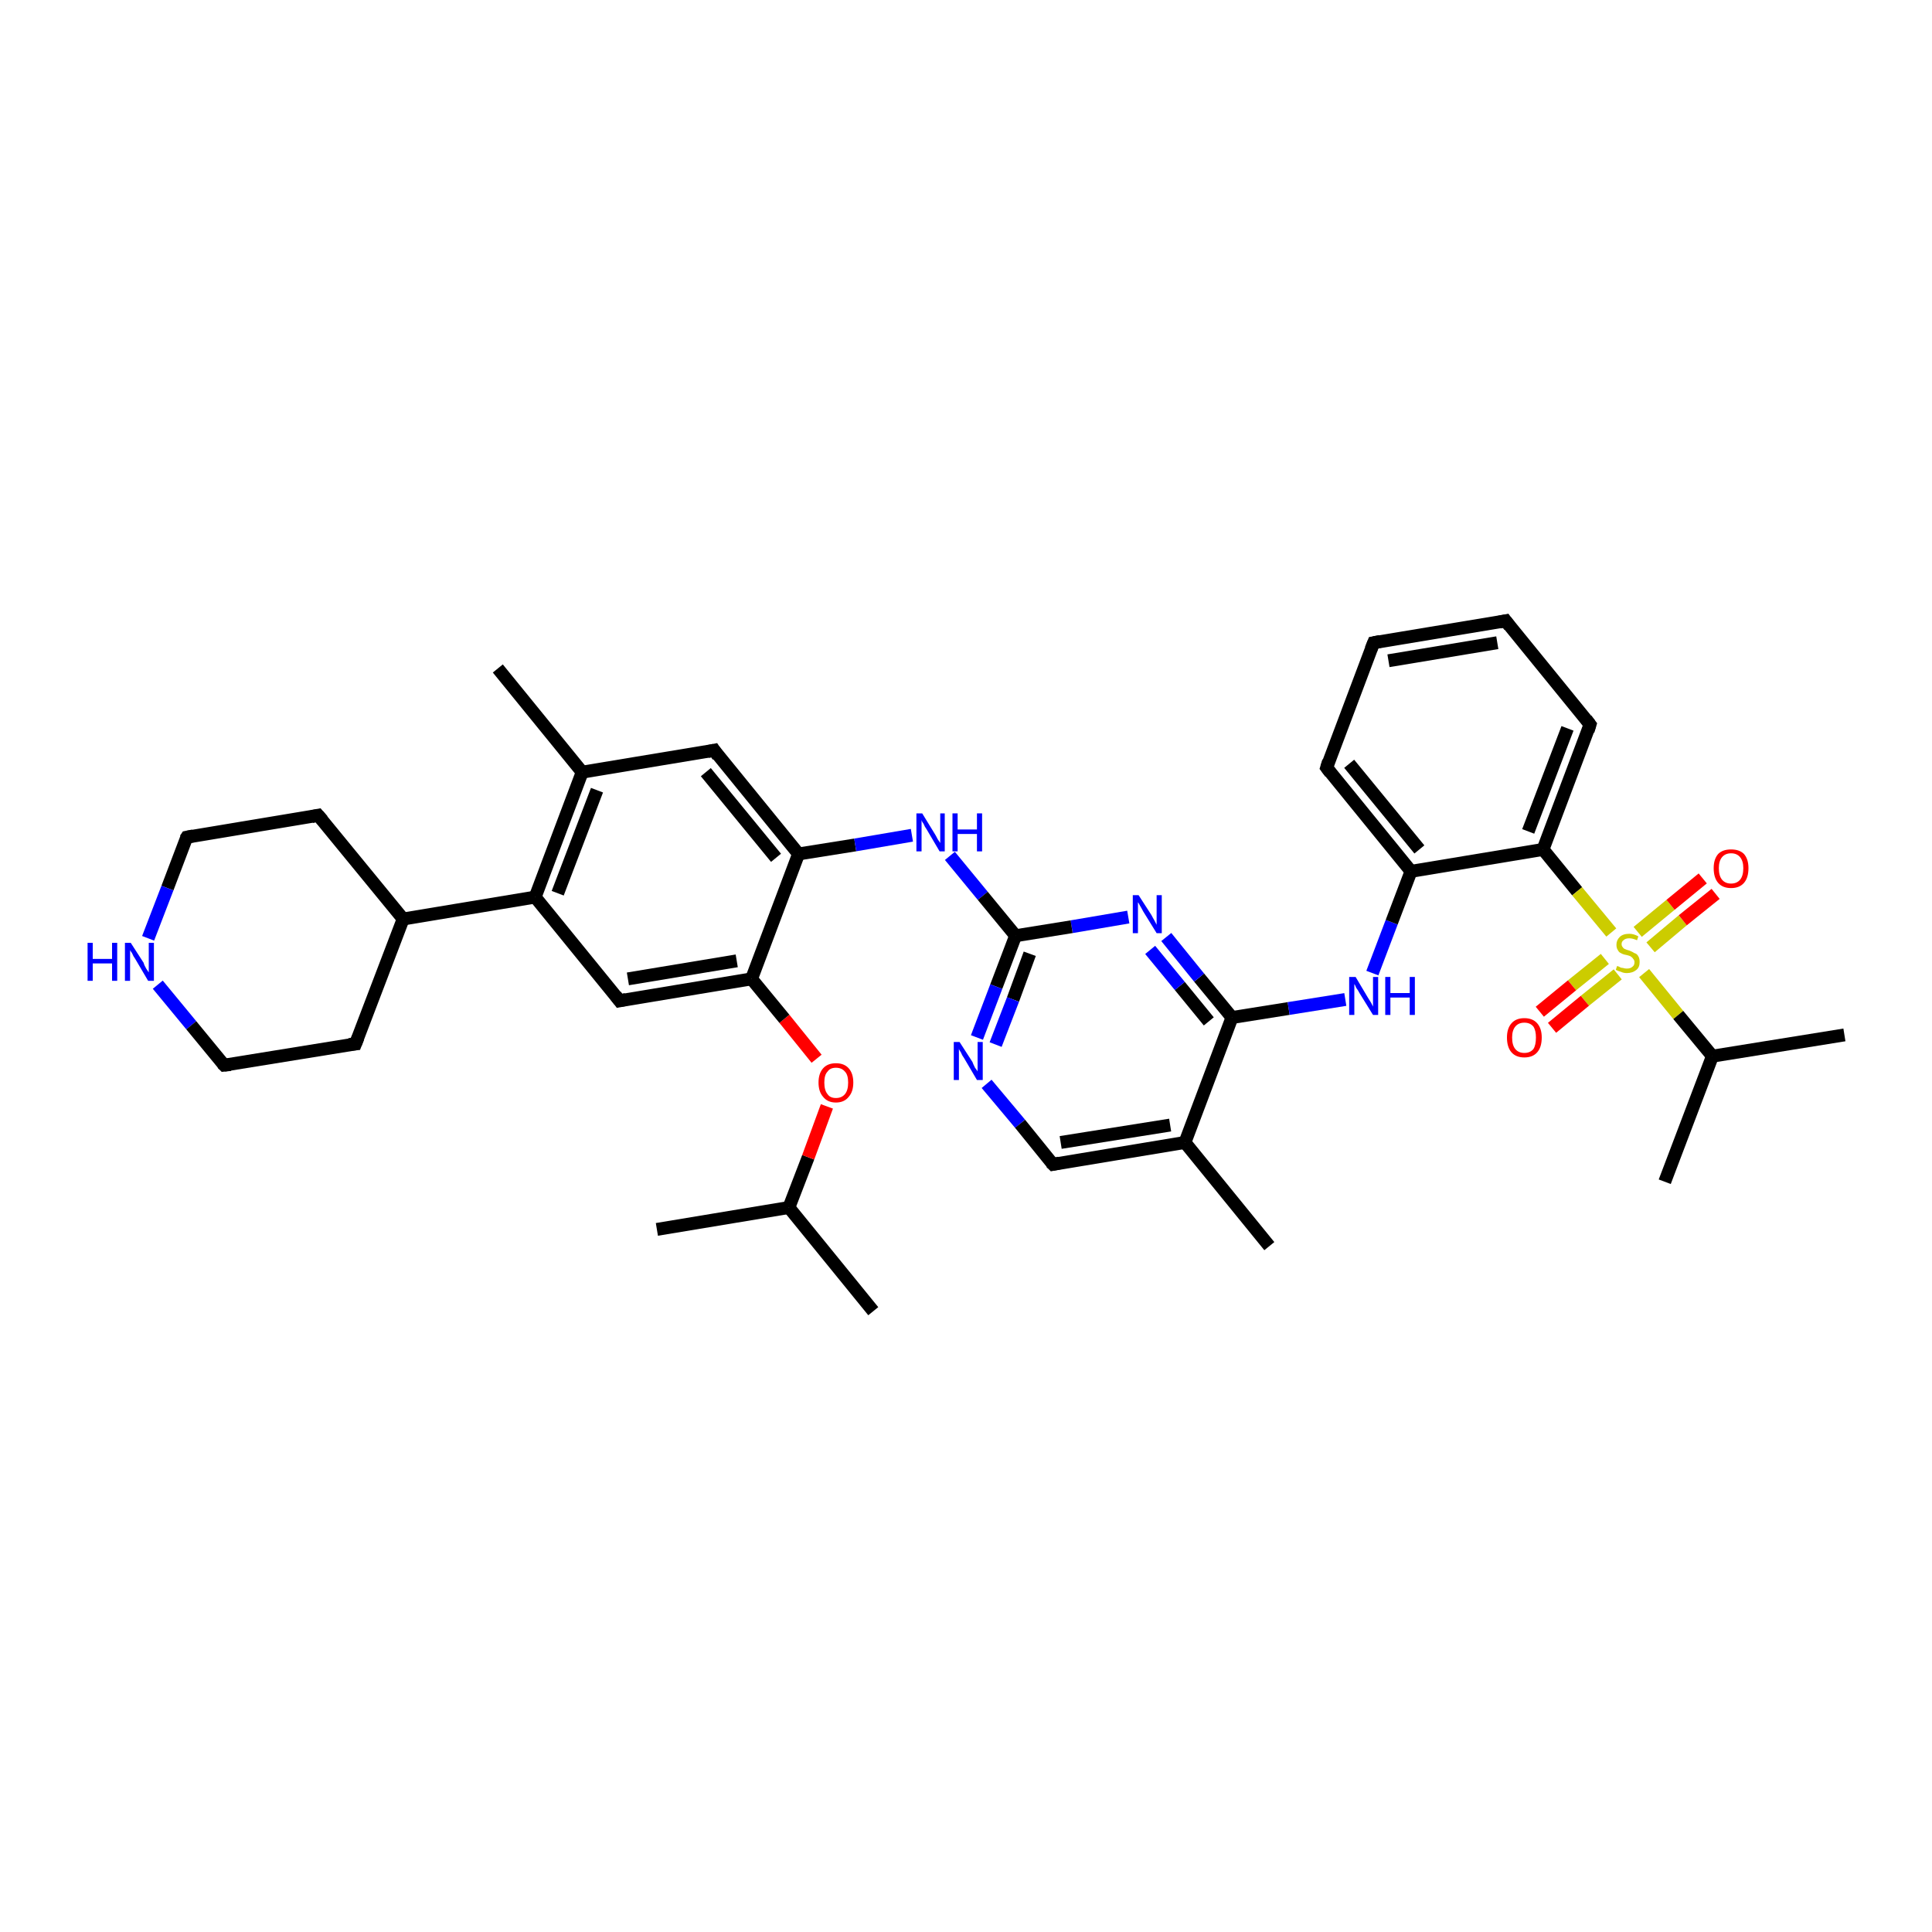 <?xml version='1.0' encoding='iso-8859-1'?>
<svg version='1.1' baseProfile='full'
              xmlns='http://www.w3.org/2000/svg'
                      xmlns:rdkit='http://www.rdkit.org/xml'
                      xmlns:xlink='http://www.w3.org/1999/xlink'
                  xml:space='preserve'
width='300px' height='300px' viewBox='0 0 300 300'>
<!-- END OF HEADER -->
<rect style='opacity:1.0;fill:#FFFFFF;stroke:none' width='300.0' height='300.0' x='0.0' y='0.0'> </rect>
<path class='bond-0 atom-0 atom-1' d='M 135.6,203.6 L 122.5,187.5' style='fill:none;fill-rule:evenodd;stroke:#000000;stroke-width:2.0px;stroke-linecap:butt;stroke-linejoin:miter;stroke-opacity:1' />
<path class='bond-1 atom-1 atom-2' d='M 122.5,187.5 L 102.0,190.9' style='fill:none;fill-rule:evenodd;stroke:#000000;stroke-width:2.0px;stroke-linecap:butt;stroke-linejoin:miter;stroke-opacity:1' />
<path class='bond-2 atom-1 atom-3' d='M 122.5,187.5 L 125.5,179.7' style='fill:none;fill-rule:evenodd;stroke:#000000;stroke-width:2.0px;stroke-linecap:butt;stroke-linejoin:miter;stroke-opacity:1' />
<path class='bond-2 atom-1 atom-3' d='M 125.5,179.7 L 128.4,171.8' style='fill:none;fill-rule:evenodd;stroke:#FF0000;stroke-width:2.0px;stroke-linecap:butt;stroke-linejoin:miter;stroke-opacity:1' />
<path class='bond-3 atom-3 atom-4' d='M 126.8,164.4 L 121.8,158.2' style='fill:none;fill-rule:evenodd;stroke:#FF0000;stroke-width:2.0px;stroke-linecap:butt;stroke-linejoin:miter;stroke-opacity:1' />
<path class='bond-3 atom-3 atom-4' d='M 121.8,158.2 L 116.7,152.0' style='fill:none;fill-rule:evenodd;stroke:#000000;stroke-width:2.0px;stroke-linecap:butt;stroke-linejoin:miter;stroke-opacity:1' />
<path class='bond-4 atom-4 atom-5' d='M 116.7,152.0 L 96.2,155.4' style='fill:none;fill-rule:evenodd;stroke:#000000;stroke-width:2.0px;stroke-linecap:butt;stroke-linejoin:miter;stroke-opacity:1' />
<path class='bond-4 atom-4 atom-5' d='M 114.4,149.2 L 97.5,152.0' style='fill:none;fill-rule:evenodd;stroke:#000000;stroke-width:2.0px;stroke-linecap:butt;stroke-linejoin:miter;stroke-opacity:1' />
<path class='bond-5 atom-5 atom-6' d='M 96.2,155.4 L 83.1,139.3' style='fill:none;fill-rule:evenodd;stroke:#000000;stroke-width:2.0px;stroke-linecap:butt;stroke-linejoin:miter;stroke-opacity:1' />
<path class='bond-6 atom-6 atom-7' d='M 83.1,139.3 L 62.6,142.7' style='fill:none;fill-rule:evenodd;stroke:#000000;stroke-width:2.0px;stroke-linecap:butt;stroke-linejoin:miter;stroke-opacity:1' />
<path class='bond-7 atom-7 atom-8' d='M 62.6,142.7 L 49.4,126.6' style='fill:none;fill-rule:evenodd;stroke:#000000;stroke-width:2.0px;stroke-linecap:butt;stroke-linejoin:miter;stroke-opacity:1' />
<path class='bond-8 atom-8 atom-9' d='M 49.4,126.6 L 29.0,130.0' style='fill:none;fill-rule:evenodd;stroke:#000000;stroke-width:2.0px;stroke-linecap:butt;stroke-linejoin:miter;stroke-opacity:1' />
<path class='bond-9 atom-9 atom-10' d='M 29.0,130.0 L 26.0,137.9' style='fill:none;fill-rule:evenodd;stroke:#000000;stroke-width:2.0px;stroke-linecap:butt;stroke-linejoin:miter;stroke-opacity:1' />
<path class='bond-9 atom-9 atom-10' d='M 26.0,137.9 L 23.0,145.7' style='fill:none;fill-rule:evenodd;stroke:#0000FF;stroke-width:2.0px;stroke-linecap:butt;stroke-linejoin:miter;stroke-opacity:1' />
<path class='bond-10 atom-10 atom-11' d='M 24.5,152.9 L 29.7,159.2' style='fill:none;fill-rule:evenodd;stroke:#0000FF;stroke-width:2.0px;stroke-linecap:butt;stroke-linejoin:miter;stroke-opacity:1' />
<path class='bond-10 atom-10 atom-11' d='M 29.7,159.2 L 34.8,165.4' style='fill:none;fill-rule:evenodd;stroke:#000000;stroke-width:2.0px;stroke-linecap:butt;stroke-linejoin:miter;stroke-opacity:1' />
<path class='bond-11 atom-11 atom-12' d='M 34.8,165.4 L 55.2,162.1' style='fill:none;fill-rule:evenodd;stroke:#000000;stroke-width:2.0px;stroke-linecap:butt;stroke-linejoin:miter;stroke-opacity:1' />
<path class='bond-12 atom-6 atom-13' d='M 83.1,139.3 L 90.4,119.9' style='fill:none;fill-rule:evenodd;stroke:#000000;stroke-width:2.0px;stroke-linecap:butt;stroke-linejoin:miter;stroke-opacity:1' />
<path class='bond-12 atom-6 atom-13' d='M 86.6,138.7 L 92.7,122.7' style='fill:none;fill-rule:evenodd;stroke:#000000;stroke-width:2.0px;stroke-linecap:butt;stroke-linejoin:miter;stroke-opacity:1' />
<path class='bond-13 atom-13 atom-14' d='M 90.4,119.9 L 77.3,103.8' style='fill:none;fill-rule:evenodd;stroke:#000000;stroke-width:2.0px;stroke-linecap:butt;stroke-linejoin:miter;stroke-opacity:1' />
<path class='bond-14 atom-13 atom-15' d='M 90.4,119.9 L 110.9,116.5' style='fill:none;fill-rule:evenodd;stroke:#000000;stroke-width:2.0px;stroke-linecap:butt;stroke-linejoin:miter;stroke-opacity:1' />
<path class='bond-15 atom-15 atom-16' d='M 110.9,116.5 L 124.0,132.6' style='fill:none;fill-rule:evenodd;stroke:#000000;stroke-width:2.0px;stroke-linecap:butt;stroke-linejoin:miter;stroke-opacity:1' />
<path class='bond-15 atom-15 atom-16' d='M 109.6,119.9 L 120.5,133.2' style='fill:none;fill-rule:evenodd;stroke:#000000;stroke-width:2.0px;stroke-linecap:butt;stroke-linejoin:miter;stroke-opacity:1' />
<path class='bond-16 atom-16 atom-17' d='M 124.0,132.6 L 132.8,131.2' style='fill:none;fill-rule:evenodd;stroke:#000000;stroke-width:2.0px;stroke-linecap:butt;stroke-linejoin:miter;stroke-opacity:1' />
<path class='bond-16 atom-16 atom-17' d='M 132.8,131.2 L 141.6,129.7' style='fill:none;fill-rule:evenodd;stroke:#0000FF;stroke-width:2.0px;stroke-linecap:butt;stroke-linejoin:miter;stroke-opacity:1' />
<path class='bond-17 atom-17 atom-18' d='M 147.5,132.9 L 152.6,139.1' style='fill:none;fill-rule:evenodd;stroke:#0000FF;stroke-width:2.0px;stroke-linecap:butt;stroke-linejoin:miter;stroke-opacity:1' />
<path class='bond-17 atom-17 atom-18' d='M 152.6,139.1 L 157.7,145.3' style='fill:none;fill-rule:evenodd;stroke:#000000;stroke-width:2.0px;stroke-linecap:butt;stroke-linejoin:miter;stroke-opacity:1' />
<path class='bond-18 atom-18 atom-19' d='M 157.7,145.3 L 154.7,153.2' style='fill:none;fill-rule:evenodd;stroke:#000000;stroke-width:2.0px;stroke-linecap:butt;stroke-linejoin:miter;stroke-opacity:1' />
<path class='bond-18 atom-18 atom-19' d='M 154.7,153.2 L 151.7,161.1' style='fill:none;fill-rule:evenodd;stroke:#0000FF;stroke-width:2.0px;stroke-linecap:butt;stroke-linejoin:miter;stroke-opacity:1' />
<path class='bond-18 atom-18 atom-19' d='M 159.9,148.1 L 157.3,155.2' style='fill:none;fill-rule:evenodd;stroke:#000000;stroke-width:2.0px;stroke-linecap:butt;stroke-linejoin:miter;stroke-opacity:1' />
<path class='bond-18 atom-18 atom-19' d='M 157.3,155.2 L 154.6,162.2' style='fill:none;fill-rule:evenodd;stroke:#0000FF;stroke-width:2.0px;stroke-linecap:butt;stroke-linejoin:miter;stroke-opacity:1' />
<path class='bond-19 atom-19 atom-20' d='M 153.2,168.3 L 158.4,174.5' style='fill:none;fill-rule:evenodd;stroke:#0000FF;stroke-width:2.0px;stroke-linecap:butt;stroke-linejoin:miter;stroke-opacity:1' />
<path class='bond-19 atom-19 atom-20' d='M 158.4,174.5 L 163.5,180.8' style='fill:none;fill-rule:evenodd;stroke:#000000;stroke-width:2.0px;stroke-linecap:butt;stroke-linejoin:miter;stroke-opacity:1' />
<path class='bond-20 atom-20 atom-21' d='M 163.5,180.8 L 184.0,177.4' style='fill:none;fill-rule:evenodd;stroke:#000000;stroke-width:2.0px;stroke-linecap:butt;stroke-linejoin:miter;stroke-opacity:1' />
<path class='bond-20 atom-20 atom-21' d='M 164.7,177.4 L 181.7,174.7' style='fill:none;fill-rule:evenodd;stroke:#000000;stroke-width:2.0px;stroke-linecap:butt;stroke-linejoin:miter;stroke-opacity:1' />
<path class='bond-21 atom-21 atom-22' d='M 184.0,177.4 L 197.1,193.5' style='fill:none;fill-rule:evenodd;stroke:#000000;stroke-width:2.0px;stroke-linecap:butt;stroke-linejoin:miter;stroke-opacity:1' />
<path class='bond-22 atom-21 atom-23' d='M 184.0,177.4 L 191.3,158.0' style='fill:none;fill-rule:evenodd;stroke:#000000;stroke-width:2.0px;stroke-linecap:butt;stroke-linejoin:miter;stroke-opacity:1' />
<path class='bond-23 atom-23 atom-24' d='M 191.3,158.0 L 200.1,156.6' style='fill:none;fill-rule:evenodd;stroke:#000000;stroke-width:2.0px;stroke-linecap:butt;stroke-linejoin:miter;stroke-opacity:1' />
<path class='bond-23 atom-23 atom-24' d='M 200.1,156.6 L 208.9,155.2' style='fill:none;fill-rule:evenodd;stroke:#0000FF;stroke-width:2.0px;stroke-linecap:butt;stroke-linejoin:miter;stroke-opacity:1' />
<path class='bond-24 atom-24 atom-25' d='M 213.1,151.1 L 216.1,143.2' style='fill:none;fill-rule:evenodd;stroke:#0000FF;stroke-width:2.0px;stroke-linecap:butt;stroke-linejoin:miter;stroke-opacity:1' />
<path class='bond-24 atom-24 atom-25' d='M 216.1,143.2 L 219.1,135.3' style='fill:none;fill-rule:evenodd;stroke:#000000;stroke-width:2.0px;stroke-linecap:butt;stroke-linejoin:miter;stroke-opacity:1' />
<path class='bond-25 atom-25 atom-26' d='M 219.1,135.3 L 206.0,119.2' style='fill:none;fill-rule:evenodd;stroke:#000000;stroke-width:2.0px;stroke-linecap:butt;stroke-linejoin:miter;stroke-opacity:1' />
<path class='bond-25 atom-25 atom-26' d='M 220.4,131.9 L 209.5,118.6' style='fill:none;fill-rule:evenodd;stroke:#000000;stroke-width:2.0px;stroke-linecap:butt;stroke-linejoin:miter;stroke-opacity:1' />
<path class='bond-26 atom-26 atom-27' d='M 206.0,119.2 L 213.3,99.8' style='fill:none;fill-rule:evenodd;stroke:#000000;stroke-width:2.0px;stroke-linecap:butt;stroke-linejoin:miter;stroke-opacity:1' />
<path class='bond-27 atom-27 atom-28' d='M 213.3,99.8 L 233.8,96.4' style='fill:none;fill-rule:evenodd;stroke:#000000;stroke-width:2.0px;stroke-linecap:butt;stroke-linejoin:miter;stroke-opacity:1' />
<path class='bond-27 atom-27 atom-28' d='M 215.6,102.6 L 232.5,99.8' style='fill:none;fill-rule:evenodd;stroke:#000000;stroke-width:2.0px;stroke-linecap:butt;stroke-linejoin:miter;stroke-opacity:1' />
<path class='bond-28 atom-28 atom-29' d='M 233.8,96.4 L 246.9,112.5' style='fill:none;fill-rule:evenodd;stroke:#000000;stroke-width:2.0px;stroke-linecap:butt;stroke-linejoin:miter;stroke-opacity:1' />
<path class='bond-29 atom-29 atom-30' d='M 246.9,112.5 L 239.6,131.9' style='fill:none;fill-rule:evenodd;stroke:#000000;stroke-width:2.0px;stroke-linecap:butt;stroke-linejoin:miter;stroke-opacity:1' />
<path class='bond-29 atom-29 atom-30' d='M 243.4,113.1 L 237.3,129.1' style='fill:none;fill-rule:evenodd;stroke:#000000;stroke-width:2.0px;stroke-linecap:butt;stroke-linejoin:miter;stroke-opacity:1' />
<path class='bond-30 atom-30 atom-31' d='M 239.6,131.9 L 244.9,138.4' style='fill:none;fill-rule:evenodd;stroke:#000000;stroke-width:2.0px;stroke-linecap:butt;stroke-linejoin:miter;stroke-opacity:1' />
<path class='bond-30 atom-30 atom-31' d='M 244.9,138.4 L 250.2,144.8' style='fill:none;fill-rule:evenodd;stroke:#CCCC00;stroke-width:2.0px;stroke-linecap:butt;stroke-linejoin:miter;stroke-opacity:1' />
<path class='bond-31 atom-31 atom-32' d='M 249.2,148.9 L 244.1,153.0' style='fill:none;fill-rule:evenodd;stroke:#CCCC00;stroke-width:2.0px;stroke-linecap:butt;stroke-linejoin:miter;stroke-opacity:1' />
<path class='bond-31 atom-31 atom-32' d='M 244.1,153.0 L 239.1,157.1' style='fill:none;fill-rule:evenodd;stroke:#FF0000;stroke-width:2.0px;stroke-linecap:butt;stroke-linejoin:miter;stroke-opacity:1' />
<path class='bond-31 atom-31 atom-32' d='M 251.2,151.3 L 246.1,155.4' style='fill:none;fill-rule:evenodd;stroke:#CCCC00;stroke-width:2.0px;stroke-linecap:butt;stroke-linejoin:miter;stroke-opacity:1' />
<path class='bond-31 atom-31 atom-32' d='M 246.1,155.4 L 241.0,159.6' style='fill:none;fill-rule:evenodd;stroke:#FF0000;stroke-width:2.0px;stroke-linecap:butt;stroke-linejoin:miter;stroke-opacity:1' />
<path class='bond-32 atom-31 atom-33' d='M 256.3,147.1 L 261.3,142.9' style='fill:none;fill-rule:evenodd;stroke:#CCCC00;stroke-width:2.0px;stroke-linecap:butt;stroke-linejoin:miter;stroke-opacity:1' />
<path class='bond-32 atom-31 atom-33' d='M 261.3,142.9 L 266.4,138.8' style='fill:none;fill-rule:evenodd;stroke:#FF0000;stroke-width:2.0px;stroke-linecap:butt;stroke-linejoin:miter;stroke-opacity:1' />
<path class='bond-32 atom-31 atom-33' d='M 254.3,144.7 L 259.4,140.5' style='fill:none;fill-rule:evenodd;stroke:#CCCC00;stroke-width:2.0px;stroke-linecap:butt;stroke-linejoin:miter;stroke-opacity:1' />
<path class='bond-32 atom-31 atom-33' d='M 259.4,140.5 L 264.4,136.4' style='fill:none;fill-rule:evenodd;stroke:#FF0000;stroke-width:2.0px;stroke-linecap:butt;stroke-linejoin:miter;stroke-opacity:1' />
<path class='bond-33 atom-31 atom-34' d='M 255.3,151.1 L 260.6,157.6' style='fill:none;fill-rule:evenodd;stroke:#CCCC00;stroke-width:2.0px;stroke-linecap:butt;stroke-linejoin:miter;stroke-opacity:1' />
<path class='bond-33 atom-31 atom-34' d='M 260.6,157.6 L 265.9,164.0' style='fill:none;fill-rule:evenodd;stroke:#000000;stroke-width:2.0px;stroke-linecap:butt;stroke-linejoin:miter;stroke-opacity:1' />
<path class='bond-34 atom-34 atom-35' d='M 265.9,164.0 L 286.4,160.7' style='fill:none;fill-rule:evenodd;stroke:#000000;stroke-width:2.0px;stroke-linecap:butt;stroke-linejoin:miter;stroke-opacity:1' />
<path class='bond-35 atom-34 atom-36' d='M 265.9,164.0 L 258.5,183.5' style='fill:none;fill-rule:evenodd;stroke:#000000;stroke-width:2.0px;stroke-linecap:butt;stroke-linejoin:miter;stroke-opacity:1' />
<path class='bond-36 atom-23 atom-37' d='M 191.3,158.0 L 186.2,151.8' style='fill:none;fill-rule:evenodd;stroke:#000000;stroke-width:2.0px;stroke-linecap:butt;stroke-linejoin:miter;stroke-opacity:1' />
<path class='bond-36 atom-23 atom-37' d='M 186.2,151.8 L 181.1,145.5' style='fill:none;fill-rule:evenodd;stroke:#0000FF;stroke-width:2.0px;stroke-linecap:butt;stroke-linejoin:miter;stroke-opacity:1' />
<path class='bond-36 atom-23 atom-37' d='M 187.7,158.6 L 183.2,153.1' style='fill:none;fill-rule:evenodd;stroke:#000000;stroke-width:2.0px;stroke-linecap:butt;stroke-linejoin:miter;stroke-opacity:1' />
<path class='bond-36 atom-23 atom-37' d='M 183.2,153.1 L 178.6,147.5' style='fill:none;fill-rule:evenodd;stroke:#0000FF;stroke-width:2.0px;stroke-linecap:butt;stroke-linejoin:miter;stroke-opacity:1' />
<path class='bond-37 atom-16 atom-4' d='M 124.0,132.6 L 116.7,152.0' style='fill:none;fill-rule:evenodd;stroke:#000000;stroke-width:2.0px;stroke-linecap:butt;stroke-linejoin:miter;stroke-opacity:1' />
<path class='bond-38 atom-37 atom-18' d='M 175.2,142.4 L 166.4,143.9' style='fill:none;fill-rule:evenodd;stroke:#0000FF;stroke-width:2.0px;stroke-linecap:butt;stroke-linejoin:miter;stroke-opacity:1' />
<path class='bond-38 atom-37 atom-18' d='M 166.4,143.9 L 157.7,145.3' style='fill:none;fill-rule:evenodd;stroke:#000000;stroke-width:2.0px;stroke-linecap:butt;stroke-linejoin:miter;stroke-opacity:1' />
<path class='bond-39 atom-12 atom-7' d='M 55.2,162.1 L 62.6,142.7' style='fill:none;fill-rule:evenodd;stroke:#000000;stroke-width:2.0px;stroke-linecap:butt;stroke-linejoin:miter;stroke-opacity:1' />
<path class='bond-40 atom-30 atom-25' d='M 239.6,131.9 L 219.1,135.3' style='fill:none;fill-rule:evenodd;stroke:#000000;stroke-width:2.0px;stroke-linecap:butt;stroke-linejoin:miter;stroke-opacity:1' />
<path d='M 97.2,155.2 L 96.2,155.4 L 95.6,154.6' style='fill:none;stroke:#000000;stroke-width:2.0px;stroke-linecap:butt;stroke-linejoin:miter;stroke-opacity:1;' />
<path d='M 50.1,127.4 L 49.4,126.6 L 48.4,126.8' style='fill:none;stroke:#000000;stroke-width:2.0px;stroke-linecap:butt;stroke-linejoin:miter;stroke-opacity:1;' />
<path d='M 30.0,129.8 L 29.0,130.0 L 28.8,130.3' style='fill:none;stroke:#000000;stroke-width:2.0px;stroke-linecap:butt;stroke-linejoin:miter;stroke-opacity:1;' />
<path d='M 34.5,165.1 L 34.8,165.4 L 35.8,165.3' style='fill:none;stroke:#000000;stroke-width:2.0px;stroke-linecap:butt;stroke-linejoin:miter;stroke-opacity:1;' />
<path d='M 54.2,162.2 L 55.2,162.1 L 55.6,161.1' style='fill:none;stroke:#000000;stroke-width:2.0px;stroke-linecap:butt;stroke-linejoin:miter;stroke-opacity:1;' />
<path d='M 109.9,116.7 L 110.9,116.5 L 111.5,117.4' style='fill:none;stroke:#000000;stroke-width:2.0px;stroke-linecap:butt;stroke-linejoin:miter;stroke-opacity:1;' />
<path d='M 163.2,180.5 L 163.5,180.8 L 164.5,180.6' style='fill:none;stroke:#000000;stroke-width:2.0px;stroke-linecap:butt;stroke-linejoin:miter;stroke-opacity:1;' />
<path d='M 206.6,120.0 L 206.0,119.2 L 206.3,118.2' style='fill:none;stroke:#000000;stroke-width:2.0px;stroke-linecap:butt;stroke-linejoin:miter;stroke-opacity:1;' />
<path d='M 212.9,100.8 L 213.3,99.8 L 214.3,99.6' style='fill:none;stroke:#000000;stroke-width:2.0px;stroke-linecap:butt;stroke-linejoin:miter;stroke-opacity:1;' />
<path d='M 232.8,96.6 L 233.8,96.4 L 234.4,97.2' style='fill:none;stroke:#000000;stroke-width:2.0px;stroke-linecap:butt;stroke-linejoin:miter;stroke-opacity:1;' />
<path d='M 246.3,111.7 L 246.9,112.5 L 246.6,113.5' style='fill:none;stroke:#000000;stroke-width:2.0px;stroke-linecap:butt;stroke-linejoin:miter;stroke-opacity:1;' />
<path class='atom-3' d='M 127.1 168.1
Q 127.1 166.7, 127.8 165.9
Q 128.5 165.1, 129.8 165.1
Q 131.1 165.1, 131.8 165.9
Q 132.5 166.7, 132.5 168.1
Q 132.5 169.5, 131.8 170.3
Q 131.1 171.2, 129.8 171.2
Q 128.5 171.2, 127.8 170.3
Q 127.1 169.5, 127.1 168.1
M 129.8 170.5
Q 130.7 170.5, 131.2 169.9
Q 131.7 169.3, 131.7 168.1
Q 131.7 166.9, 131.2 166.4
Q 130.7 165.8, 129.8 165.8
Q 128.9 165.8, 128.5 166.4
Q 128.0 166.9, 128.0 168.1
Q 128.0 169.3, 128.5 169.9
Q 128.9 170.5, 129.8 170.5
' fill='#FF0000'/>
<path class='atom-10' d='M 13.6 146.4
L 14.4 146.4
L 14.4 148.9
L 17.4 148.9
L 17.4 146.4
L 18.2 146.4
L 18.2 152.3
L 17.4 152.3
L 17.4 149.6
L 14.4 149.6
L 14.4 152.3
L 13.6 152.3
L 13.6 146.4
' fill='#0000FF'/>
<path class='atom-10' d='M 20.3 146.4
L 22.3 149.5
Q 22.4 149.9, 22.7 150.4
Q 23.1 151.0, 23.1 151.0
L 23.1 146.4
L 23.9 146.4
L 23.9 152.3
L 23.0 152.3
L 21.0 148.9
Q 20.7 148.5, 20.5 148.0
Q 20.2 147.6, 20.2 147.5
L 20.2 152.3
L 19.4 152.3
L 19.4 146.4
L 20.3 146.4
' fill='#0000FF'/>
<path class='atom-17' d='M 143.2 126.3
L 145.1 129.4
Q 145.3 129.7, 145.6 130.3
Q 146.0 130.9, 146.0 130.9
L 146.0 126.3
L 146.7 126.3
L 146.7 132.2
L 145.9 132.2
L 143.9 128.8
Q 143.6 128.4, 143.4 127.9
Q 143.1 127.5, 143.1 127.3
L 143.1 132.2
L 142.3 132.2
L 142.3 126.3
L 143.2 126.3
' fill='#0000FF'/>
<path class='atom-17' d='M 147.9 126.3
L 148.7 126.3
L 148.7 128.8
L 151.7 128.8
L 151.7 126.3
L 152.5 126.3
L 152.5 132.2
L 151.7 132.2
L 151.7 129.5
L 148.7 129.5
L 148.7 132.2
L 147.9 132.2
L 147.9 126.3
' fill='#0000FF'/>
<path class='atom-19' d='M 149.0 161.8
L 151.0 164.9
Q 151.1 165.2, 151.4 165.8
Q 151.8 166.3, 151.8 166.4
L 151.8 161.8
L 152.6 161.8
L 152.6 167.7
L 151.7 167.7
L 149.7 164.3
Q 149.4 163.9, 149.2 163.4
Q 148.9 163.0, 148.9 162.8
L 148.9 167.7
L 148.1 167.7
L 148.1 161.8
L 149.0 161.8
' fill='#0000FF'/>
<path class='atom-24' d='M 210.5 151.7
L 212.4 154.9
Q 212.6 155.2, 212.9 155.7
Q 213.2 156.3, 213.2 156.3
L 213.2 151.7
L 214.0 151.7
L 214.0 157.6
L 213.2 157.6
L 211.1 154.2
Q 210.9 153.8, 210.6 153.4
Q 210.4 152.9, 210.3 152.8
L 210.3 157.6
L 209.5 157.6
L 209.5 151.7
L 210.5 151.7
' fill='#0000FF'/>
<path class='atom-24' d='M 215.1 151.7
L 215.9 151.7
L 215.9 154.2
L 218.9 154.2
L 218.9 151.7
L 219.7 151.7
L 219.7 157.6
L 218.9 157.6
L 218.9 154.9
L 215.9 154.9
L 215.9 157.6
L 215.1 157.6
L 215.1 151.7
' fill='#0000FF'/>
<path class='atom-31' d='M 251.1 150.0
Q 251.1 150.0, 251.4 150.1
Q 251.7 150.3, 252.0 150.3
Q 252.3 150.4, 252.6 150.4
Q 253.2 150.4, 253.5 150.1
Q 253.8 149.9, 253.8 149.4
Q 253.8 149.1, 253.6 148.9
Q 253.5 148.7, 253.2 148.5
Q 253.0 148.4, 252.6 148.3
Q 252.0 148.2, 251.7 148.0
Q 251.4 147.9, 251.2 147.5
Q 251.0 147.2, 251.0 146.7
Q 251.0 146.0, 251.5 145.5
Q 252.0 145.0, 253.0 145.0
Q 253.7 145.0, 254.4 145.4
L 254.2 146.0
Q 253.5 145.7, 253.0 145.7
Q 252.4 145.7, 252.1 146.0
Q 251.8 146.2, 251.8 146.6
Q 251.8 146.9, 252.0 147.1
Q 252.1 147.3, 252.4 147.4
Q 252.6 147.5, 253.0 147.6
Q 253.5 147.8, 253.8 148.0
Q 254.2 148.1, 254.4 148.5
Q 254.6 148.8, 254.6 149.4
Q 254.6 150.2, 254.1 150.6
Q 253.5 151.1, 252.6 151.1
Q 252.1 151.1, 251.7 150.9
Q 251.3 150.8, 250.9 150.6
L 251.1 150.0
' fill='#CCCC00'/>
<path class='atom-32' d='M 234.0 161.1
Q 234.0 159.7, 234.7 158.9
Q 235.4 158.1, 236.7 158.1
Q 238.0 158.1, 238.7 158.9
Q 239.4 159.7, 239.4 161.1
Q 239.4 162.6, 238.7 163.4
Q 238.0 164.2, 236.7 164.2
Q 235.4 164.2, 234.7 163.4
Q 234.0 162.6, 234.0 161.1
M 236.7 163.5
Q 237.6 163.5, 238.1 162.9
Q 238.5 162.3, 238.5 161.1
Q 238.5 160.0, 238.1 159.4
Q 237.6 158.8, 236.7 158.8
Q 235.8 158.8, 235.3 159.4
Q 234.8 160.0, 234.8 161.1
Q 234.8 162.3, 235.3 162.9
Q 235.8 163.5, 236.7 163.5
' fill='#FF0000'/>
<path class='atom-33' d='M 266.1 134.8
Q 266.1 133.4, 266.8 132.6
Q 267.5 131.9, 268.8 131.9
Q 270.1 131.9, 270.8 132.6
Q 271.5 133.4, 271.5 134.8
Q 271.5 136.3, 270.8 137.1
Q 270.1 137.9, 268.8 137.9
Q 267.5 137.9, 266.8 137.1
Q 266.1 136.3, 266.1 134.8
M 268.8 137.2
Q 269.7 137.2, 270.2 136.6
Q 270.7 136.0, 270.7 134.8
Q 270.7 133.7, 270.2 133.1
Q 269.7 132.5, 268.8 132.5
Q 267.9 132.5, 267.4 133.1
Q 266.9 133.7, 266.9 134.8
Q 266.9 136.0, 267.4 136.6
Q 267.9 137.2, 268.8 137.2
' fill='#FF0000'/>
<path class='atom-37' d='M 176.8 139.0
L 178.8 142.1
Q 179.0 142.5, 179.3 143.0
Q 179.6 143.6, 179.6 143.6
L 179.6 139.0
L 180.4 139.0
L 180.4 144.9
L 179.6 144.9
L 177.5 141.5
Q 177.3 141.1, 177.0 140.6
Q 176.8 140.2, 176.7 140.1
L 176.7 144.9
L 175.9 144.9
L 175.9 139.0
L 176.8 139.0
' fill='#0000FF'/>
</svg>
